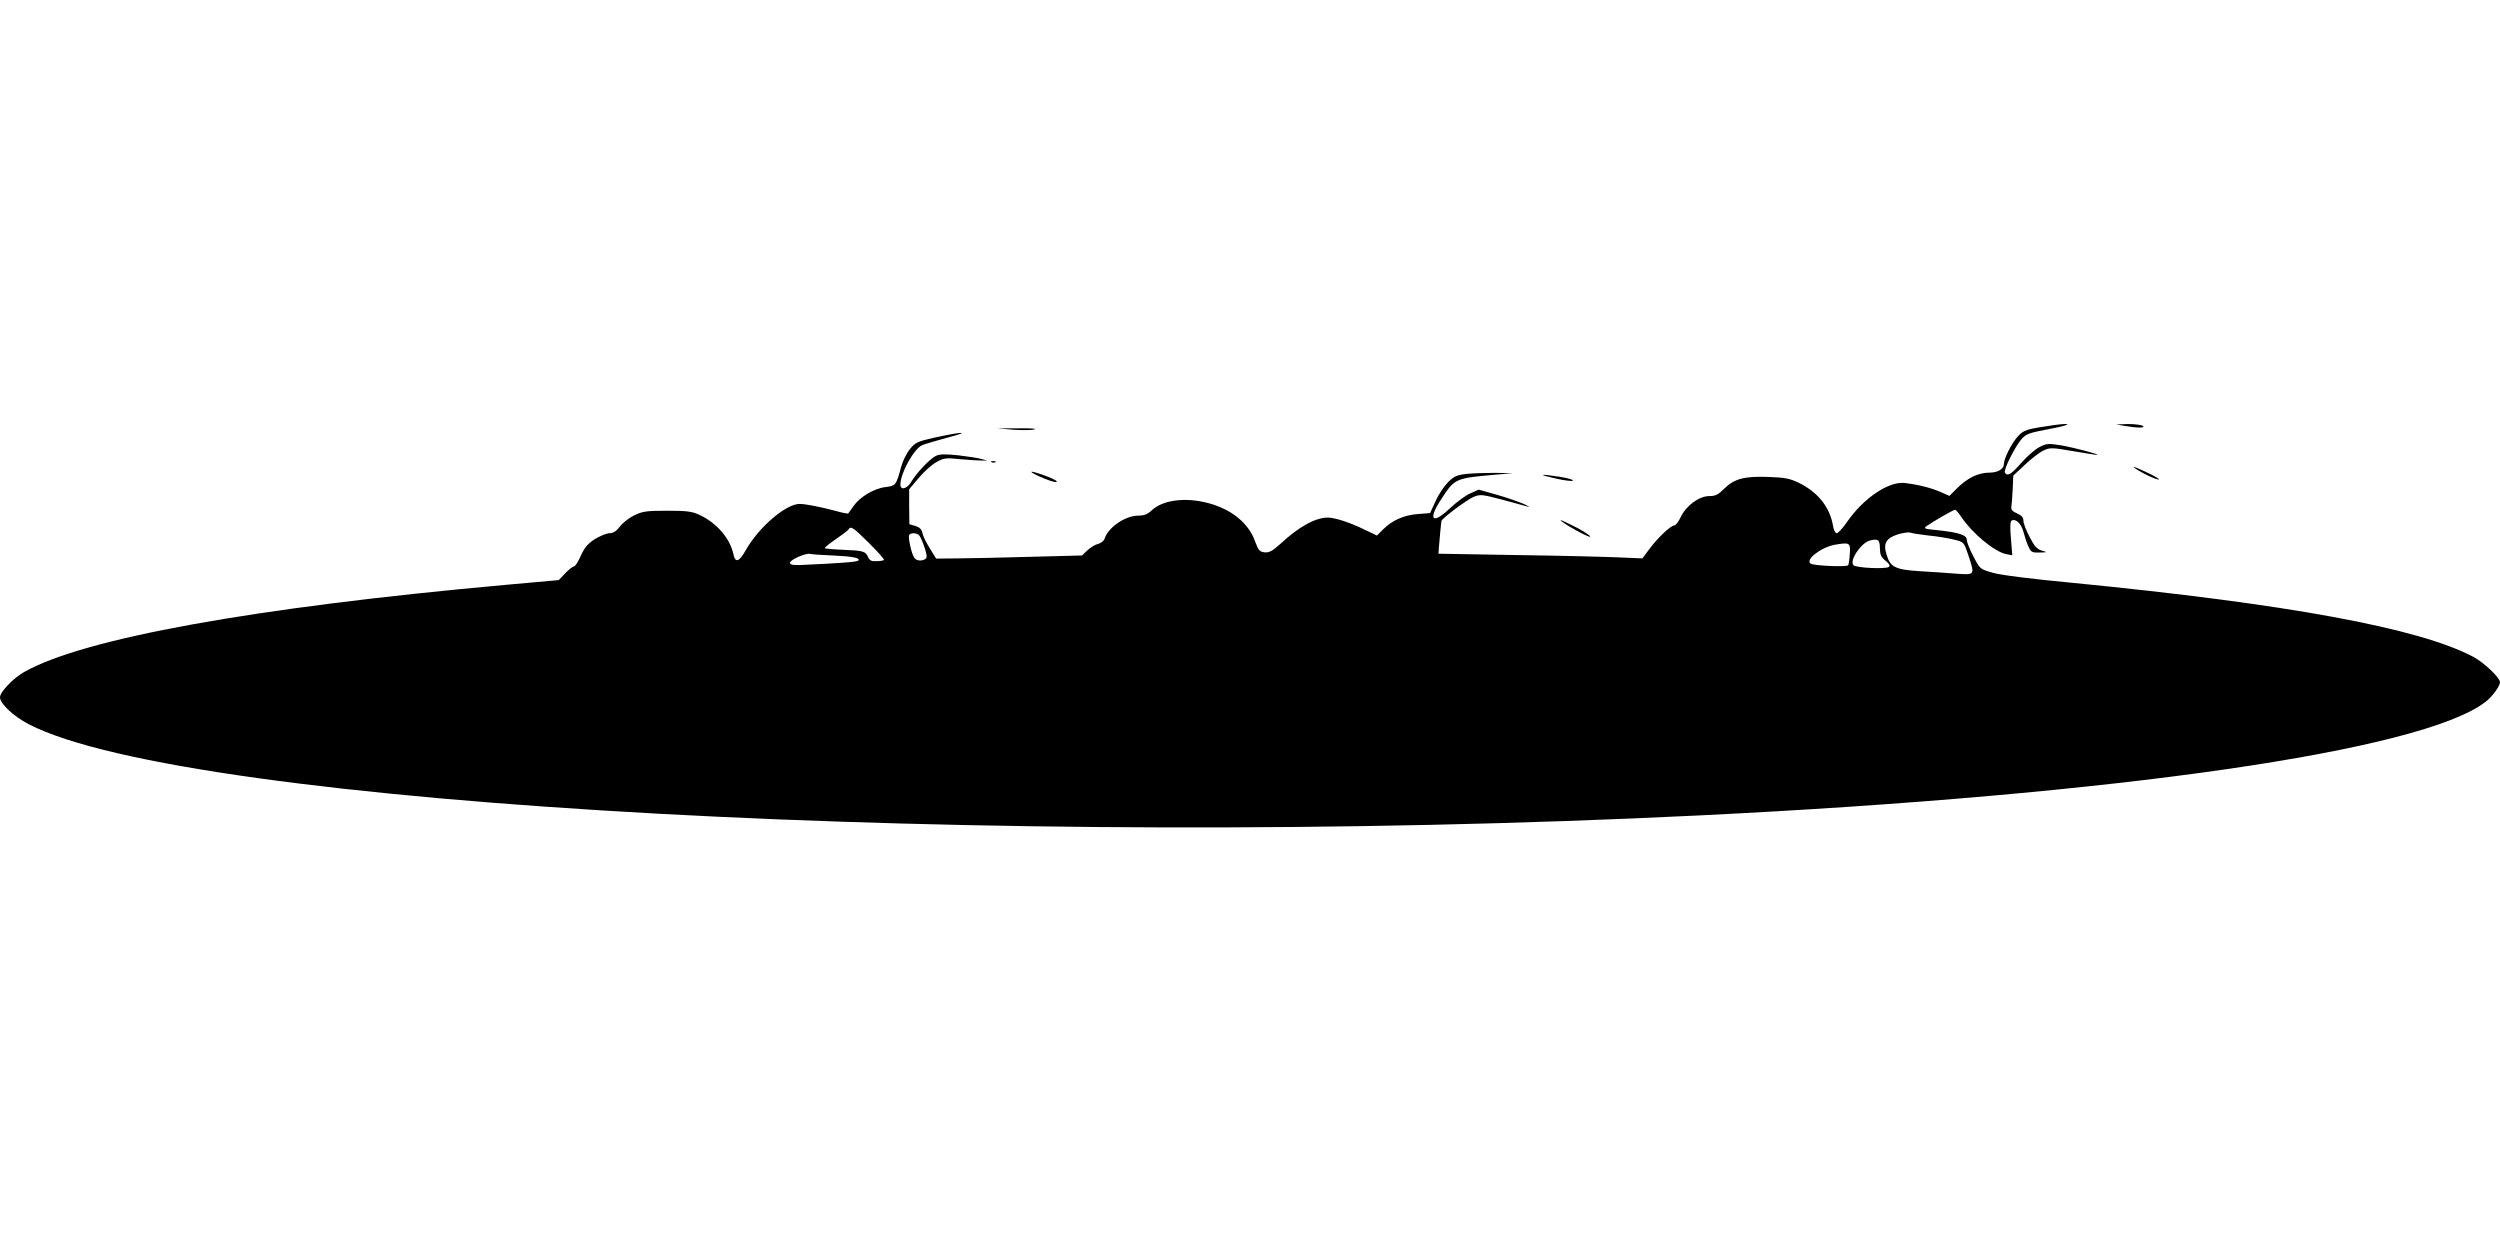 <?xml version="1.0" standalone="no"?>
<!DOCTYPE svg PUBLIC "-//W3C//DTD SVG 20010904//EN"
 "http://www.w3.org/TR/2001/REC-SVG-20010904/DTD/svg10.dtd">
<svg version="1.0" xmlns="http://www.w3.org/2000/svg"
 width="1280pt" height="640pt" viewBox="0 0 1280 640"
 preserveAspectRatio="xMidYMid meet">
<g transform="translate(0,640) scale(0.1,-0.1)"
fill="#000000" stroke="none">
<path d="M10520 4224 c-147 -21 -159 -25 -191 -61 -31 -35 -69 -112 -69 -138
0 -27 -31 -45 -76 -45 -55 0 -112 -28 -164 -80 l-39 -39 -45 20 c-48 21 -115
38 -183 46 -83 10 -213 -78 -298 -202 -21 -30 -44 -55 -51 -55 -7 0 -16 17
-19 38 -16 95 -77 172 -175 220 -45 22 -71 27 -153 30 -124 5 -178 -9 -229
-60 -31 -31 -45 -38 -77 -38 -52 0 -119 -50 -146 -108 -11 -23 -25 -42 -32
-42 -19 0 -87 -65 -128 -121 l-36 -48 -117 5 c-64 3 -299 9 -522 12 l-405 7 2
30 c2 17 5 53 7 80 3 28 5 53 6 57 0 12 128 108 165 124 34 14 42 13 149 -15
62 -17 121 -33 132 -36 10 -3 0 3 -22 14 -23 10 -85 32 -137 47 l-96 27 -43
-19 c-24 -10 -71 -45 -105 -77 -91 -86 -114 -59 -42 50 66 102 72 105 269 122
l95 8 -86 2 c-47 0 -114 -2 -147 -5 -53 -6 -67 -12 -98 -43 -20 -20 -49 -63
-64 -97 l-28 -61 -64 -5 c-72 -6 -130 -32 -177 -79 l-31 -31 -63 30 c-75 37
-153 62 -188 62 -64 0 -148 -46 -244 -135 -40 -36 -56 -45 -80 -43 -26 3 -32
10 -49 56 -33 94 -122 166 -243 197 -115 30 -229 15 -285 -37 -22 -21 -40 -28
-69 -28 -68 0 -155 -60 -174 -119 -3 -10 -18 -22 -33 -26 -15 -3 -39 -18 -55
-33 l-27 -26 -268 -7 c-147 -4 -315 -8 -373 -8 l-106 -1 -32 52 c-18 28 -35
63 -38 78 -4 20 -14 30 -36 37 l-31 9 -1 89 0 90 48 57 c26 31 66 68 90 81 39
22 48 24 122 16 44 -4 94 -7 110 -7 l30 0 -30 8 c-16 5 -70 13 -120 19 -70 7
-95 6 -115 -4 -31 -16 -99 -88 -125 -133 -21 -35 -55 -44 -55 -13 0 59 70 184
112 202 15 6 76 24 135 40 118 31 72 30 -74 -2 -84 -19 -96 -24 -123 -57 -17
-20 -38 -62 -46 -92 -26 -95 -27 -97 -81 -104 -59 -7 -131 -51 -163 -97 -13
-19 -25 -36 -27 -38 -1 -2 -29 3 -60 12 -78 21 -159 37 -189 37 -70 0 -210
-120 -275 -236 -35 -62 -54 -68 -64 -21 -18 82 -86 160 -174 201 -39 18 -65
21 -166 21 -106 0 -126 -3 -168 -24 -26 -12 -59 -38 -73 -57 -19 -24 -34 -34
-53 -34 -15 0 -48 -14 -75 -30 -37 -24 -53 -43 -72 -85 -13 -30 -29 -55 -35
-55 -6 0 -27 -16 -45 -35 l-33 -35 -278 -25 c-1286 -116 -2157 -274 -2460
-446 -56 -32 -123 -102 -123 -129 0 -33 69 -97 147 -138 816 -421 4923 -645
8553 -467 2140 105 3696 330 4024 580 35 26 76 82 76 102 0 23 -83 102 -137
130 -276 147 -950 271 -2053 379 -212 20 -370 40 -409 52 -63 18 -64 19 -97
83 -19 35 -34 74 -34 85 0 25 -40 38 -155 50 -63 6 -68 8 -50 21 32 23 137 83
145 83 4 0 19 -17 32 -37 55 -83 170 -178 229 -190 l32 -6 -7 85 c-5 57 -4 88
3 92 21 13 50 -15 61 -57 6 -23 17 -57 25 -74 13 -30 19 -33 57 -32 42 1 42 1
12 10 -24 7 -38 22 -62 69 -18 33 -32 71 -32 83 0 17 -9 28 -32 38 -24 10 -32
20 -30 34 2 11 5 51 7 90 l3 70 59 55 c33 31 75 64 95 73 34 16 42 16 153 -3
64 -11 120 -20 123 -19 16 2 -122 38 -186 49 -64 10 -73 10 -110 -9 -22 -11
-64 -48 -93 -81 -51 -58 -71 -71 -84 -50 -8 13 49 128 83 169 25 30 37 34 152
56 102 19 116 32 20 19z m-6070 -605 c45 -45 79 -83 76 -86 -2 -3 -19 -6 -38
-6 -25 -2 -35 3 -43 20 -13 31 -26 34 -128 38 -49 2 -91 6 -94 8 -2 3 23 24
56 46 33 23 63 45 66 51 11 18 23 10 105 -71z m5425 39 c44 -4 103 -14 130
-21 50 -12 50 -12 72 -77 35 -107 37 -104 -64 -97 -49 4 -134 10 -191 13 -119
8 -144 21 -163 85 -18 57 -2 84 58 103 26 8 55 12 63 9 8 -3 51 -10 95 -15z
m-5168 0 c6 -7 18 -35 27 -62 13 -39 13 -51 4 -58 -19 -12 -44 -10 -56 5 -14
17 -34 106 -27 118 9 13 41 11 52 -3z m4918 -65 c1 -34 6 -46 29 -64 18 -14
24 -25 18 -31 -13 -13 -168 -6 -182 8 -23 23 38 115 85 127 41 10 50 3 50 -40z
m-154 -28 c-1 -27 -6 -54 -8 -59 -6 -10 -174 -3 -192 8 -31 19 52 84 124 97
76 13 80 10 76 -46z m-5208 -9 c104 -5 141 -12 132 -26 -4 -7 -95 -14 -300
-23 -37 -1 -50 2 -50 12 0 15 82 51 103 45 7 -2 59 -6 115 -8z"/>
<path d="M10880 4219 c66 -11 109 -11 90 1 -8 5 -42 9 -75 9 l-60 -2 45 -8z"/>
<path d="M5185 4200 c44 -3 94 -3 110 1 18 4 -15 7 -80 6 l-110 0 80 -7z"/>
<path d="M5078 4033 c7 -3 16 -2 19 1 4 3 -2 6 -13 5 -11 0 -14 -3 -6 -6z"/>
<path d="M10970 3979 c30 -16 66 -32 80 -34 14 -3 -6 11 -45 30 -86 42 -110
46 -35 4z"/>
<path d="M5323 3960 c37 -17 76 -30 85 -28 10 2 -7 13 -40 26 -92 35 -119 36
-45 2z"/>
<path d="M7965 3950 c44 -10 84 -15 88 -11 5 5 -26 13 -68 20 -106 16 -114 12
-20 -9z"/>
<path d="M7990 3737 c0 -10 140 -89 151 -85 7 2 -24 23 -69 47 -45 23 -82 40
-82 38z"/>
</g>
</svg>
